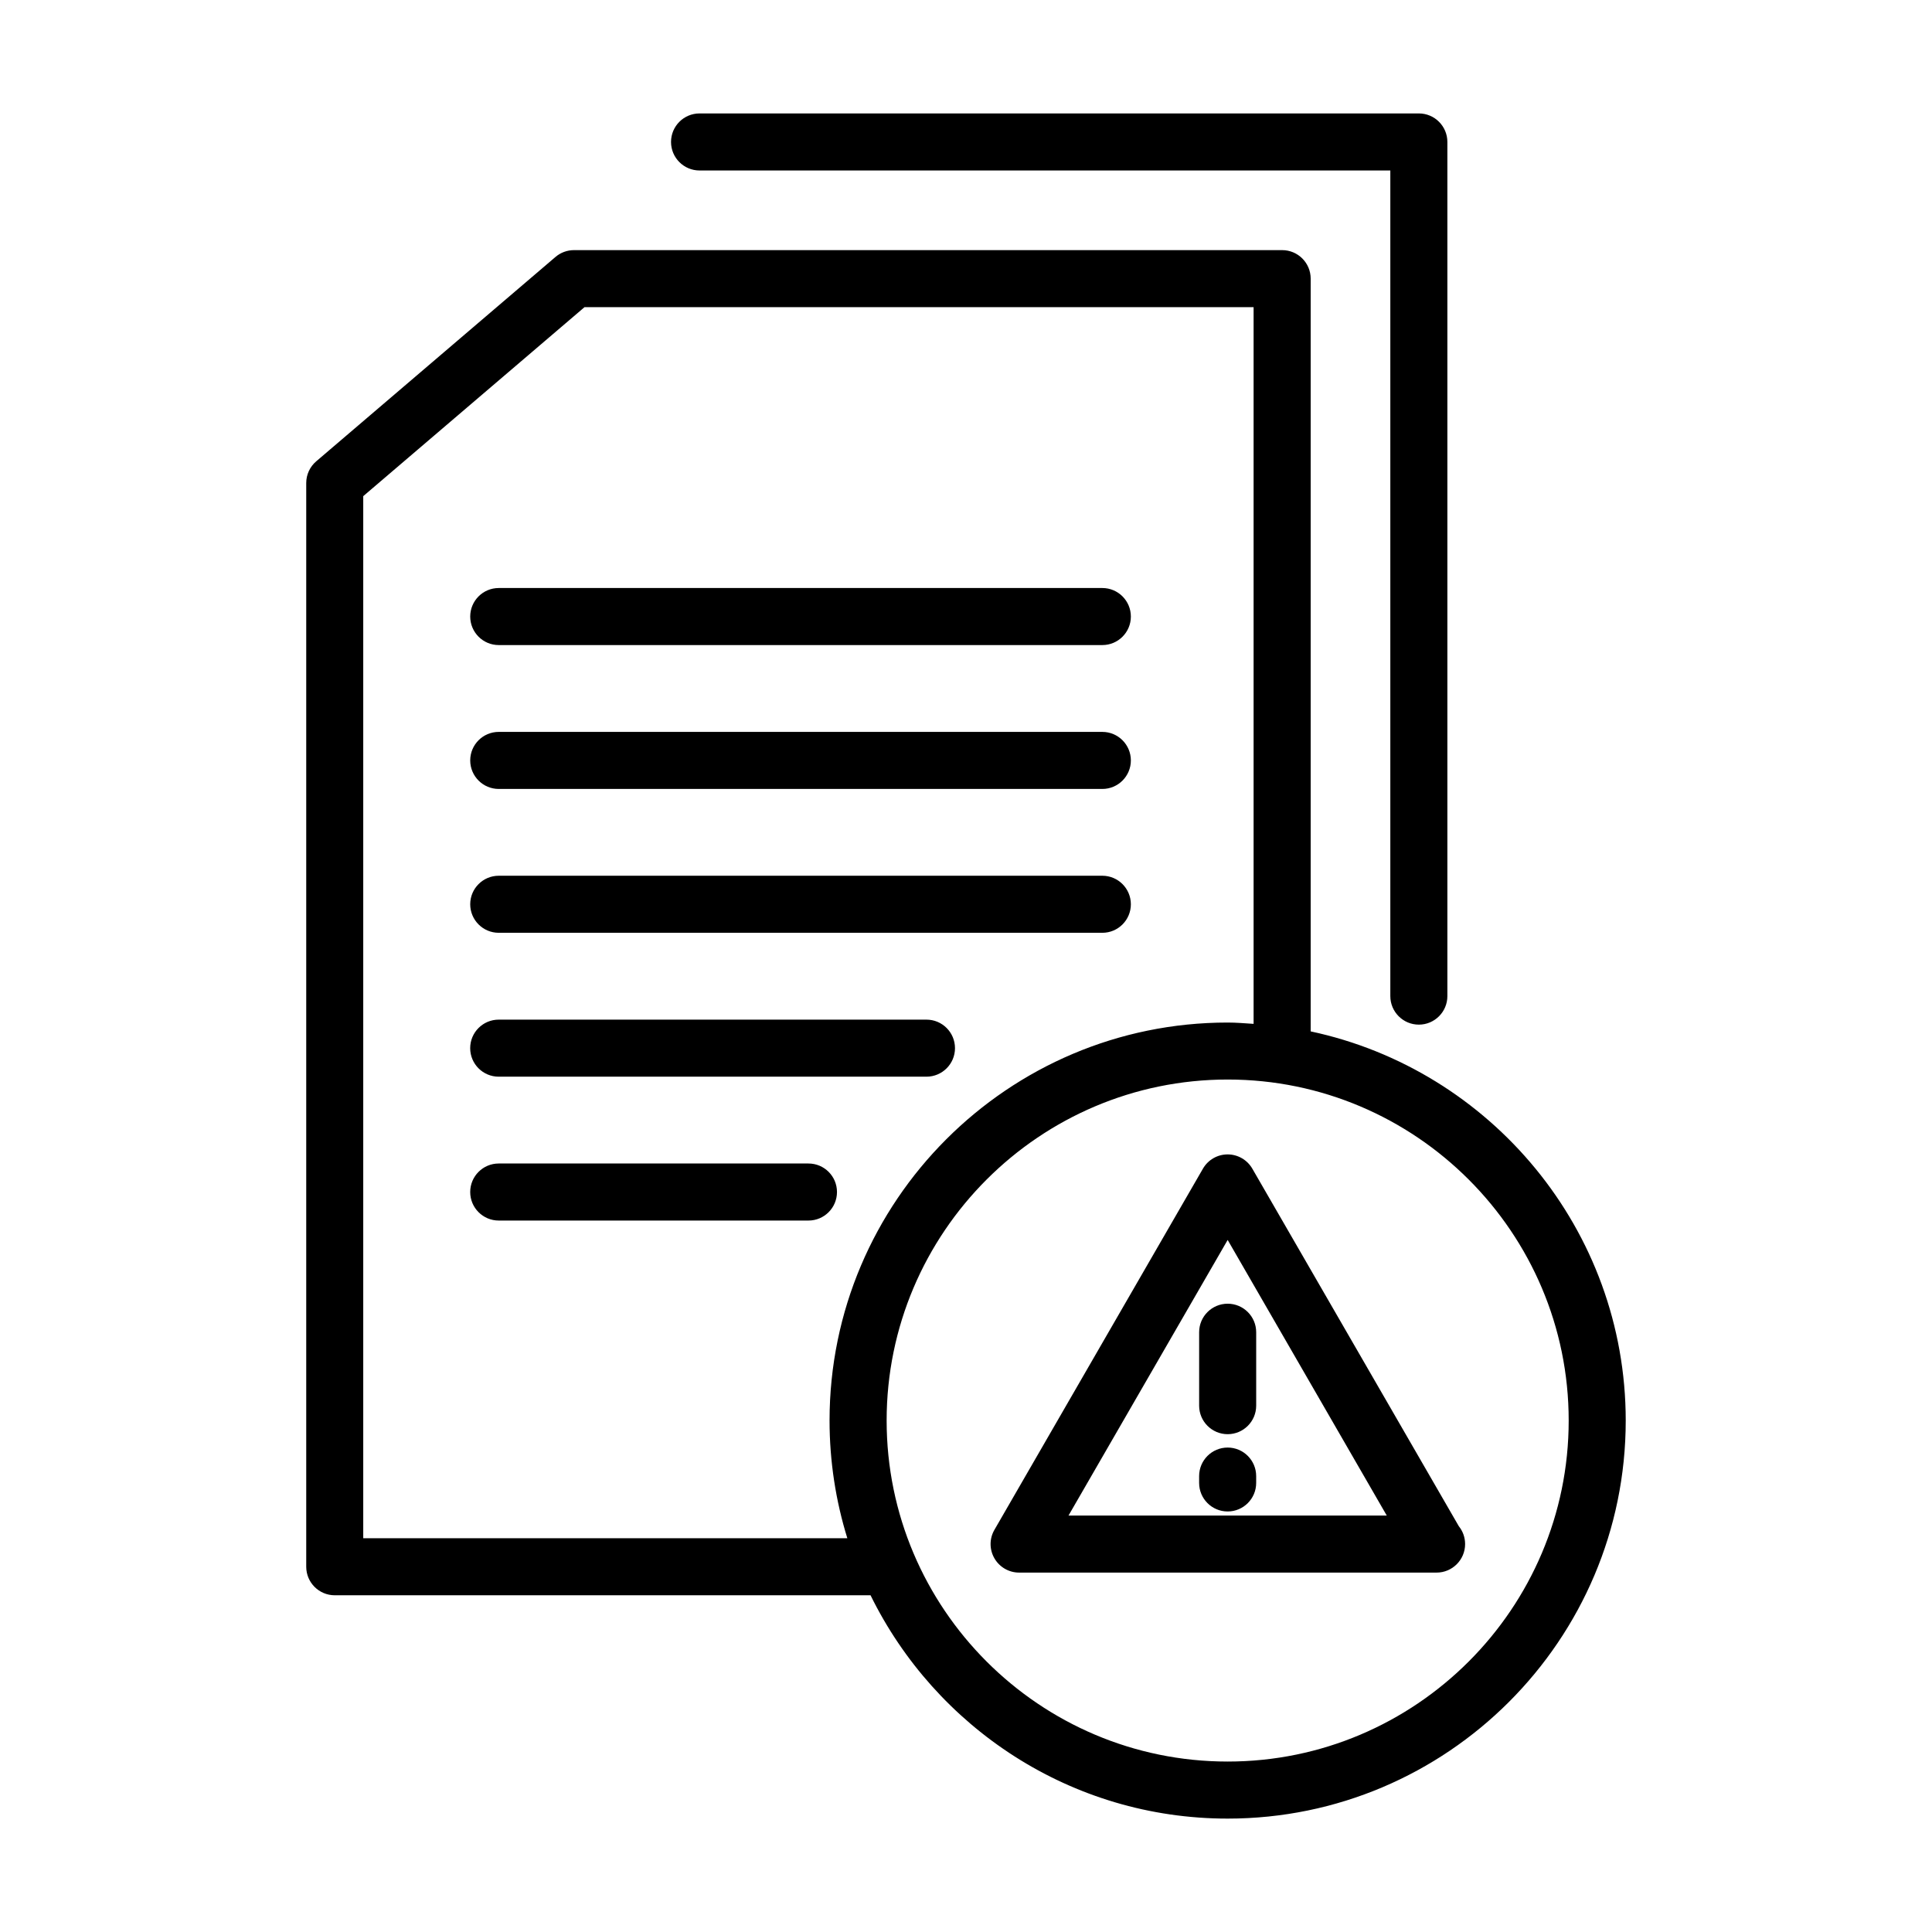 <?xml version="1.0" encoding="UTF-8"?>
<!-- Uploaded to: ICON Repo, www.svgrepo.com, Generator: ICON Repo Mixer Tools -->
<svg fill="#000000" width="800px" height="800px" version="1.1" viewBox="144 144 512 512" xmlns="http://www.w3.org/2000/svg">
 <path d="m329.39 189.18h183.06v218.8c0 4.172 3.387 7.559 7.559 7.559s7.559-3.387 7.559-7.559v-226.36c0-4.172-3.387-7.559-7.559-7.559h-190.62c-4.176 0-7.559 3.387-7.559 7.559 0 4.176 3.383 7.559 7.559 7.559zm-53.219 125.77h159.96c4.172 0 7.559-3.379 7.559-7.559 0-4.172-3.387-7.559-7.559-7.559h-159.96c-4.176 0-7.559 3.387-7.559 7.559 0.004 4.18 3.387 7.559 7.559 7.559zm0 38.129h159.96c4.172 0 7.559-3.379 7.559-7.559 0-4.172-3.387-7.559-7.559-7.559h-159.96c-4.176 0-7.559 3.387-7.559 7.559 0.004 4.176 3.387 7.559 7.559 7.559zm0 38.121h159.96c4.172 0 7.559-3.379 7.559-7.559 0-4.172-3.387-7.559-7.559-7.559h-159.96c-4.176 0-7.559 3.387-7.559 7.559 0.004 4.18 3.387 7.559 7.559 7.559zm120.91 30.574c0-4.172-3.379-7.559-7.559-7.559h-113.36c-4.176 0-7.559 3.387-7.559 7.559s3.379 7.559 7.559 7.559h113.36c4.18-0.004 7.559-3.387 7.559-7.559zm-38.832 30.566h-82.082c-4.176 0-7.559 3.387-7.559 7.559s3.379 7.559 7.559 7.559h82.082c4.176 0 7.559-3.387 7.559-7.559 0-4.176-3.383-7.559-7.559-7.559zm111.09 75.277c-4.172 0-7.559 3.387-7.559 7.559v1.82c0 4.172 3.387 7.559 7.559 7.559 4.172 0 7.559-3.387 7.559-7.559v-1.82c0-4.172-3.387-7.559-7.559-7.559zm6.539-73.91c-1.352-2.336-3.848-3.777-6.543-3.777-2.707 0-5.195 1.441-6.543 3.777l-55.258 95.711c-1.359 2.336-1.359 5.219 0 7.559 1.352 2.336 3.84 3.777 6.543 3.777h110.53c0.039 0.004 0.082 0.004 0.102 0 4.172 0 7.559-3.387 7.559-7.559 0-1.789-0.621-3.438-1.664-4.727zm-48.711 91.93 42.176-73.039 42.164 73.039zm34.617-48.582v19.461c0 4.172 3.387 7.559 7.559 7.559s7.559-3.387 7.559-7.559v-19.461c0-4.172-3.387-7.559-7.559-7.559-4.176 0.004-7.559 3.387-7.559 7.559zm29.559-79.73v-199.48c0-4.176-3.387-7.559-7.559-7.559h-187.67c-1.797 0-3.543 0.641-4.906 1.809l-63.406 54.16c-1.684 1.438-2.648 3.535-2.648 5.75v287.2c0 4.172 3.379 7.559 7.559 7.559h141.99c17.191 34.984 53.098 59.184 94.641 59.184 58.164 0 105.49-47.316 105.49-105.48-0.012-50.621-35.859-92.984-83.492-103.14zm-122.78 134.32h-128.3v-276.16l58.633-50.082h177.32v189.93c-2.281-0.145-4.566-0.348-6.887-0.348-58.164 0-105.49 47.324-105.49 105.49 0.008 10.844 1.66 21.32 4.715 31.18zm100.78 59.184c-49.832 0-90.375-40.535-90.375-90.367s40.543-90.375 90.375-90.375c49.832 0 90.375 40.543 90.375 90.375 0 49.828-40.547 90.367-90.375 90.367z"/>
</svg>